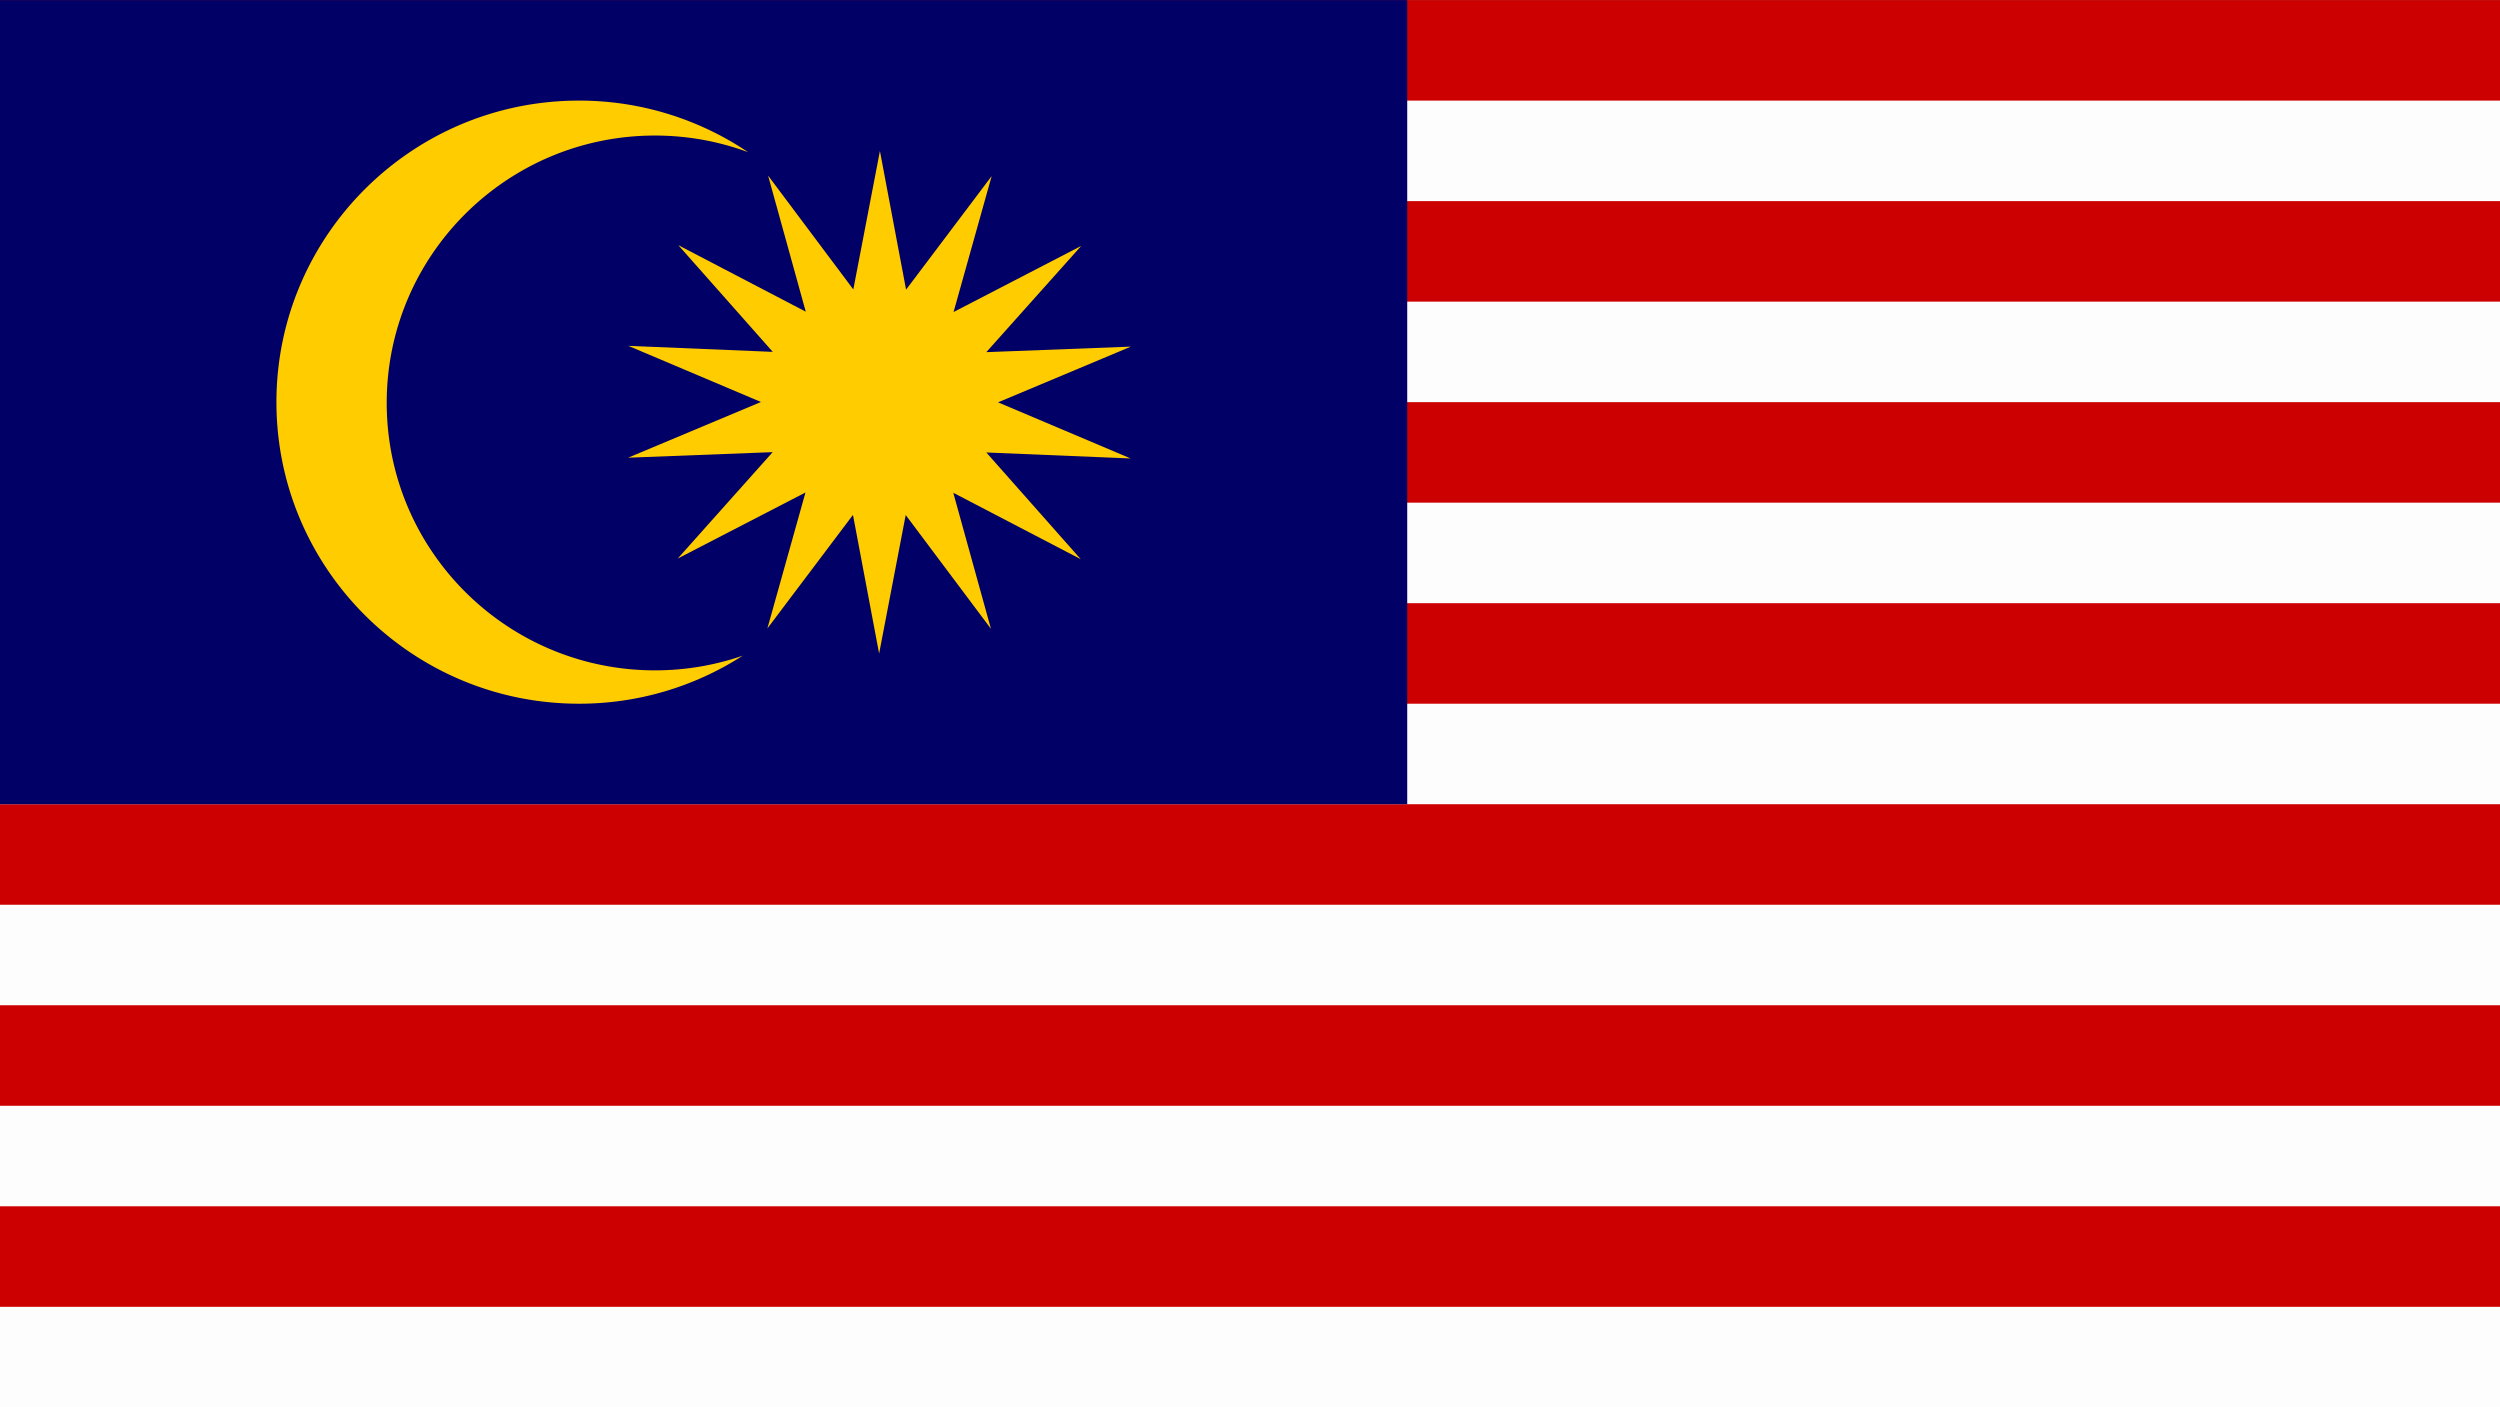 <?xml version="1.0" encoding="UTF-8" standalone="no"?><svg xmlns="http://www.w3.org/2000/svg" xmlns:xlink="http://www.w3.org/1999/xlink" fill="#000000" height="720.5" preserveAspectRatio="xMidYMid meet" version="1" viewBox="0.0 -0.3 1280.0 720.5" width="1280" zoomAndPan="magnify"><rect x="0.0" y="-0.3" width="1280.0" height="720.5" fill="#808080" stroke="none"/><g><g id="change1_1"><path d="M0 -0.25H1280V720.25H0z" fill="#cc0001"/></g><g id="change2_2"><path d="M0 668.79H1280V720.25H0z" fill="#fefdfe"/></g><g id="change2_7"><path d="M0 565.86H1280V617.32H0z" data-name="white" fill="#fefdfe"/></g><g id="change2_4"><path d="M0 462.93H1280V514.39H0z" data-name="white" fill="#fefdfe"/></g><g id="change2_5"><path d="M0 360H1280V411.46H0z" data-name="white" fill="#fefdfe"/></g><g id="change2_3"><path d="M0 257.07H1280V308.53H0z" data-name="white" fill="#fefdfe"/></g><g id="change2_1"><path d="M0 154.14H1280V205.6H0z" data-name="white" fill="#fefdfe"/></g><g id="change2_6"><path d="M0 51.21H1280V102.67H0z" data-name="white" fill="#fefdfe"/></g><g id="change3_1"><path d="M0 -0.25H720.5V411.46H0z" fill="#010066"/></g><g id="change4_1"><path d="M296.43,51.21c-85.5,0-154.9,69.18-154.9,154.4S210.93,360,296.43,360a154.46,154.46,0,0,0,83.85-24.59,137.31,137.31,0,0,1-44.91,7.51C259.55,342.92,198,281.59,198,206s61.54-136.9,137.36-136.9A137.37,137.37,0,0,1,383,77.6,154.56,154.56,0,0,0,296.43,51.21Z" fill="#ffcc00"/></g><g id="change4_2"><path d="M553.33,286l-65.25-34,19.29,69.67-43.65-58.28-13.61,70.94-13.39-71-43.83,58.15,19.51-69.62L347,285.67,395.6,231.2l-74,2.84,68-28.52-67.89-28.74,73.94,3.07L347.3,125.23l65.25,34.05L393.26,89.6l43.64,58.29L450.52,77l13.39,71,43.83-58.16-19.52,69.62,65.36-33.85L505,180,579,177.17,511,205.7l67.88,28.73L505,231.37Z" fill="#ffcc00"/></g></g></svg>